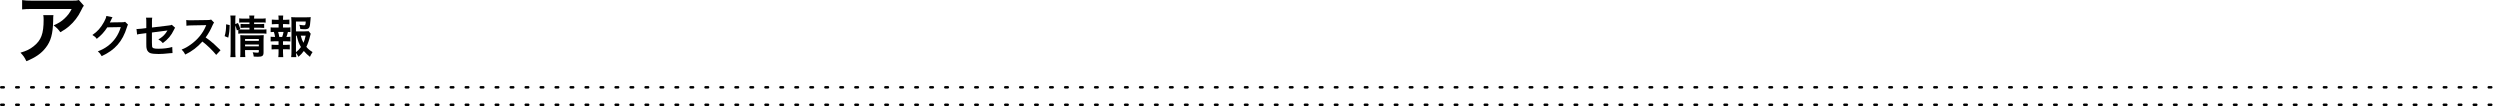 <?xml version="1.0" encoding="utf-8"?>
<!-- Generator: Adobe Illustrator 16.0.0, SVG Export Plug-In . SVG Version: 6.00 Build 0)  -->
<!DOCTYPE svg PUBLIC "-//W3C//DTD SVG 1.1//EN" "http://www.w3.org/Graphics/SVG/1.1/DTD/svg11.dtd">
<svg version="1.1" id="レイヤー_1" xmlns="http://www.w3.org/2000/svg" xmlns:xlink="http://www.w3.org/1999/xlink" x="0px"
	 y="0px" width="1001px" height="42.45px" viewBox="0 0 1001 42.45" style="enable-background:new 0 0 1001 42.45;"
	 xml:space="preserve">
<style type="text/css">
<![CDATA[
	.st0{fill:none;stroke:#000000;stroke-linecap:round;stroke-linejoin:round;stroke-dasharray:1,5;}
]]>
</style>
<g>
	<g>
		<path d="M21.399,6.06c-0.09,0.569-0.09,0.599-0.12,2.429c-0.12,5.13-0.93,8.01-2.97,10.62c-1.8,2.31-3.99,3.84-7.74,5.4
			c-0.78-1.621-1.17-2.16-2.37-3.42c2.43-0.72,3.78-1.38,5.25-2.55c3.06-2.43,4.02-5.01,4.02-10.68c0-0.9-0.03-1.17-0.15-1.799
			H21.399z M33.579,2.28c-0.42,0.51-0.42,0.54-1.2,2.1c-1.05,2.221-2.79,4.47-4.62,6.03c-1.2,1.049-2.19,1.709-3.6,2.489
			c-0.9-1.26-1.35-1.71-2.7-2.729c2.01-0.9,3.15-1.59,4.38-2.76c1.23-1.14,2.16-2.37,2.85-3.81h-15.75c-2.1,0-2.85,0.029-4.08,0.179
			V0.03C10,0.209,10.93,0.27,13,0.27h15.66c1.8,0,2.07-0.03,2.91-0.27L33.579,2.28z"/>
		<path d="M51.255,9.866c-0.18,0.27-0.252,0.432-0.45,1.08c-0.828,2.736-2.107,5.167-3.691,6.95c-1.656,1.89-3.637,3.295-6.41,4.574
			c-0.504-0.901-0.738-1.208-1.531-1.892c1.801-0.738,2.809-1.278,3.943-2.125c2.575-1.909,4.268-4.375,5.258-7.599l-5.42,0.09
			c-1.098,1.746-2.502,3.294-4.213,4.609c-0.541-0.738-0.811-0.973-1.747-1.549c2.052-1.404,3.349-2.844,4.663-5.222
			c0.558-1.025,0.846-1.729,0.918-2.376l2.467,0.486c-0.108,0.162-0.108,0.162-0.306,0.558c-0.054,0.09-0.054,0.09-0.234,0.504
			c-0.054,0.108-0.054,0.108-0.234,0.469c-0.108,0.251-0.108,0.251-0.288,0.576c0.234-0.018,0.522-0.036,0.864-0.036l3.943-0.054
			c0.702,0,0.9-0.036,1.314-0.18L51.255,9.866z"/>
		<path d="M70.119,11.107c-0.216,0.306-0.252,0.36-0.504,0.882c-1.044,2.197-2.323,3.709-4.411,5.259
			c-0.702-0.774-0.972-0.973-1.801-1.459c1.243-0.684,2.179-1.494,2.971-2.539c0.252-0.36,0.36-0.522,0.684-1.062
			c-0.288,0.053-0.414,0.071-0.684,0.107c-1.819,0.216-3.673,0.45-5.546,0.72v4.051c0.018,1.242,0.018,1.242,0.072,1.548
			c0.126,0.703,0.702,0.901,2.539,0.901c2.071,0,4.033-0.252,5.528-0.702l0.108,2.43c-0.486,0.018-0.63,0.018-1.098,0.072
			c-1.945,0.215-3.277,0.306-4.466,0.306c-1.458,0-2.521-0.108-3.205-0.306c-0.738-0.216-1.351-0.882-1.548-1.657
			c-0.162-0.558-0.18-0.828-0.18-2.268v-4.124l-1.693,0.217c-1.404,0.18-1.404,0.18-1.999,0.342l-0.234-2.233
			c0.198,0.018,0.342,0.018,0.432,0.018c0.324,0,1.098-0.054,1.584-0.126l1.909-0.234V8.785c0-0.9-0.018-1.098-0.108-1.71h2.484
			c-0.09,0.522-0.108,0.9-0.108,1.675v2.269l6.554-0.792c0.954-0.108,0.972-0.126,1.386-0.306L70.119,11.107z"/>
		<path d="M86.57,21.983c-1.494-1.836-3.565-3.853-5.527-5.348c-2.035,2.269-4.105,3.854-6.86,5.204
			c-0.504-0.937-0.72-1.225-1.458-1.998c1.386-0.54,2.25-1.026,3.601-1.981c2.719-1.909,4.88-4.519,6.05-7.329l0.198-0.468
			c-0.288,0.018-0.288,0.018-5.96,0.108c-0.864,0.018-1.35,0.054-1.962,0.144L74.579,8.01c0.504,0.09,0.846,0.108,1.584,0.108
			c0.072,0,0.216,0,0.432,0l6.338-0.089c1.008-0.019,1.152-0.037,1.603-0.199l1.188,1.225c-0.234,0.271-0.378,0.522-0.576,0.972
			c-0.828,1.927-1.71,3.493-2.809,4.969c1.134,0.756,2.106,1.513,3.331,2.611c0.45,0.396,0.45,0.396,2.628,2.503L86.57,21.983z"/>
		<path d="M89.95,14.475c0.45-1.584,0.576-2.7,0.594-4.753l1.422,0.324c-0.036,1.962-0.198,3.458-0.576,5.023L89.95,14.475z
			 M94.217,20.651c0,0.936,0.036,1.566,0.108,2.232h-2.106c0.09-0.612,0.126-1.423,0.126-2.287V8.136
			c0-0.792-0.036-1.295-0.126-1.926h2.106c-0.09,0.63-0.108,1.08-0.108,1.926v1.495l1.063-0.414c0.45,0.9,0.486,1.008,0.918,2.341
			l-0.486,0.216c0.45,0.036,0.81,0.054,1.512,0.054h2.665v-0.721h-2.053c-0.702,0-1.008,0.018-1.512,0.072V9.578
			c0.468,0.054,0.792,0.071,1.53,0.071h2.035V8.983h-2.323c-0.954,0-1.296,0.018-1.783,0.089V7.344
			c0.522,0.09,0.9,0.108,1.873,0.108h2.233c0-0.54-0.018-0.811-0.108-1.224h2.07c-0.09,0.432-0.108,0.666-0.108,1.224h2.755
			c0.99,0,1.35-0.018,1.873-0.108v1.728c-0.522-0.071-0.972-0.089-1.836-0.089h-2.791v0.666h2.539c0.774,0,1.063-0.018,1.495-0.071
			v1.602c-0.432-0.054-0.792-0.072-1.53-0.072h-2.503v0.721h3.151c0.864,0,1.296-0.018,1.783-0.09v1.765
			c-0.541-0.073-1.044-0.108-1.783-0.108h-7.67c-0.882,0-1.314,0.018-1.818,0.108v-1.584l-0.558,0.252
			c-0.18-0.757-0.36-1.315-0.63-1.999V20.651z M98.125,20.795c0,0.881,0.036,1.512,0.108,2.052h-2.07
			c0.072-0.594,0.09-1.008,0.09-2.052v-5.186c0-0.684-0.018-1.026-0.054-1.53c0.432,0.036,0.81,0.054,1.44,0.054h6.338
			c0.792,0,1.242-0.019,1.62-0.072c-0.054,0.432-0.072,0.972-0.072,1.854v5.078c0,1.368-0.486,1.729-2.305,1.729
			c-0.396,0-0.738-0.02-1.621-0.073c-0.108-0.774-0.18-1.08-0.414-1.728c0.738,0.108,1.314,0.162,1.765,0.162
			c0.576,0,0.684-0.072,0.684-0.432v-0.613h-5.51V20.795z M103.634,16.366v-0.739h-5.51v0.739H103.634z M103.634,18.563v-0.739
			h-5.51v0.739H103.634z"/>
		<path d="M114.72,11.036c0.756,0,1.08-0.019,1.566-0.09v1.909c-0.342-0.054-0.576-0.054-1.008-0.072
			c-0.198,0.864-0.288,1.207-0.594,1.998h0.216c0.648,0,0.99-0.018,1.386-0.089v1.908c-0.486-0.054-0.864-0.072-1.566-0.072h-1.404
			v1.44h1.224c0.684,0,1.044-0.018,1.495-0.071v1.89c-0.468-0.054-0.829-0.072-1.495-0.072h-1.224v1.315
			c0,0.593,0.036,1.26,0.09,1.836h-1.98c0.072-0.595,0.108-1.135,0.108-1.836v-1.315h-1.296c-0.684,0-0.99,0.018-1.495,0.072v-1.89
			c0.45,0.053,0.811,0.071,1.495,0.071h1.296v-1.44h-1.603c-0.684,0-1.063,0.018-1.566,0.072v-1.908
			c0.45,0.071,0.738,0.089,1.566,0.089h0.198c-0.108-0.72-0.216-1.206-0.468-1.998c-0.594,0-0.882,0.019-1.296,0.072v-1.909
			c0.468,0.072,0.846,0.09,1.566,0.09h1.621V9.649h-1.225c-0.648,0-1.008,0.018-1.494,0.073V7.849
			c0.432,0.055,0.774,0.072,1.494,0.072h1.225V7.597c0-0.504-0.036-1.117-0.108-1.368h1.944c-0.054,0.414-0.072,0.792-0.072,1.368
			v0.324h1.062c0.72,0,1.063-0.018,1.495-0.072v1.873c-0.468-0.055-0.864-0.073-1.495-0.073h-1.062v1.387H114.72z M112.992,14.78
			c0.234-0.612,0.396-1.242,0.54-1.998h-2.161c0.252,0.864,0.324,1.207,0.45,1.998H112.992z M124.407,13.503
			c-0.09,0.234-0.126,0.341-0.216,0.792c-0.378,1.656-0.918,3.259-1.53,4.464c0.702,0.865,1.296,1.351,2.485,2.089
			c-0.559,0.864-0.738,1.206-1.044,1.909c-1.044-0.829-1.657-1.405-2.449-2.341c-0.63,0.883-1.225,1.53-2.143,2.323
			c-0.342-0.631-0.594-1.009-1.008-1.567c0.018,0.72,0.054,1.08,0.126,1.693h-2.053c0.108-0.757,0.126-1.208,0.126-2.143V8.676
			c0-0.647-0.036-1.35-0.09-1.835c0.522,0.072,1.026,0.089,1.692,0.089h4.429c0.811,0,1.369-0.036,1.675-0.089
			c-0.054,0.521-0.072,0.738-0.09,1.169c-0.216,3.313-0.468,3.691-2.449,3.691c-0.486,0-0.81-0.018-1.62-0.09
			c-0.108-0.792-0.18-1.116-0.396-1.692c0.72,0.126,1.458,0.216,1.854,0.216c0.559,0,0.648-0.18,0.72-1.512h-3.925v3.943h3.385
			c0.864,0,1.333-0.019,1.71-0.072L124.407,13.503z M118.501,20.921c0.828-0.648,1.422-1.261,1.999-2.088
			c-0.774-1.279-1.134-2.233-1.71-4.556h-0.288V20.921z M120.428,14.277c0.306,1.242,0.576,1.962,1.081,2.862
			c0.378-0.846,0.612-1.567,0.882-2.862H120.428z"/>
	</g>
</g>
<g>
	<line class="st0" x1="0.5" y1="34.95" x2="1000.5" y2="34.95"/>
	<line class="st0" x1="0.5" y1="41.95" x2="1000.5" y2="41.95"/>
</g>
</svg>
